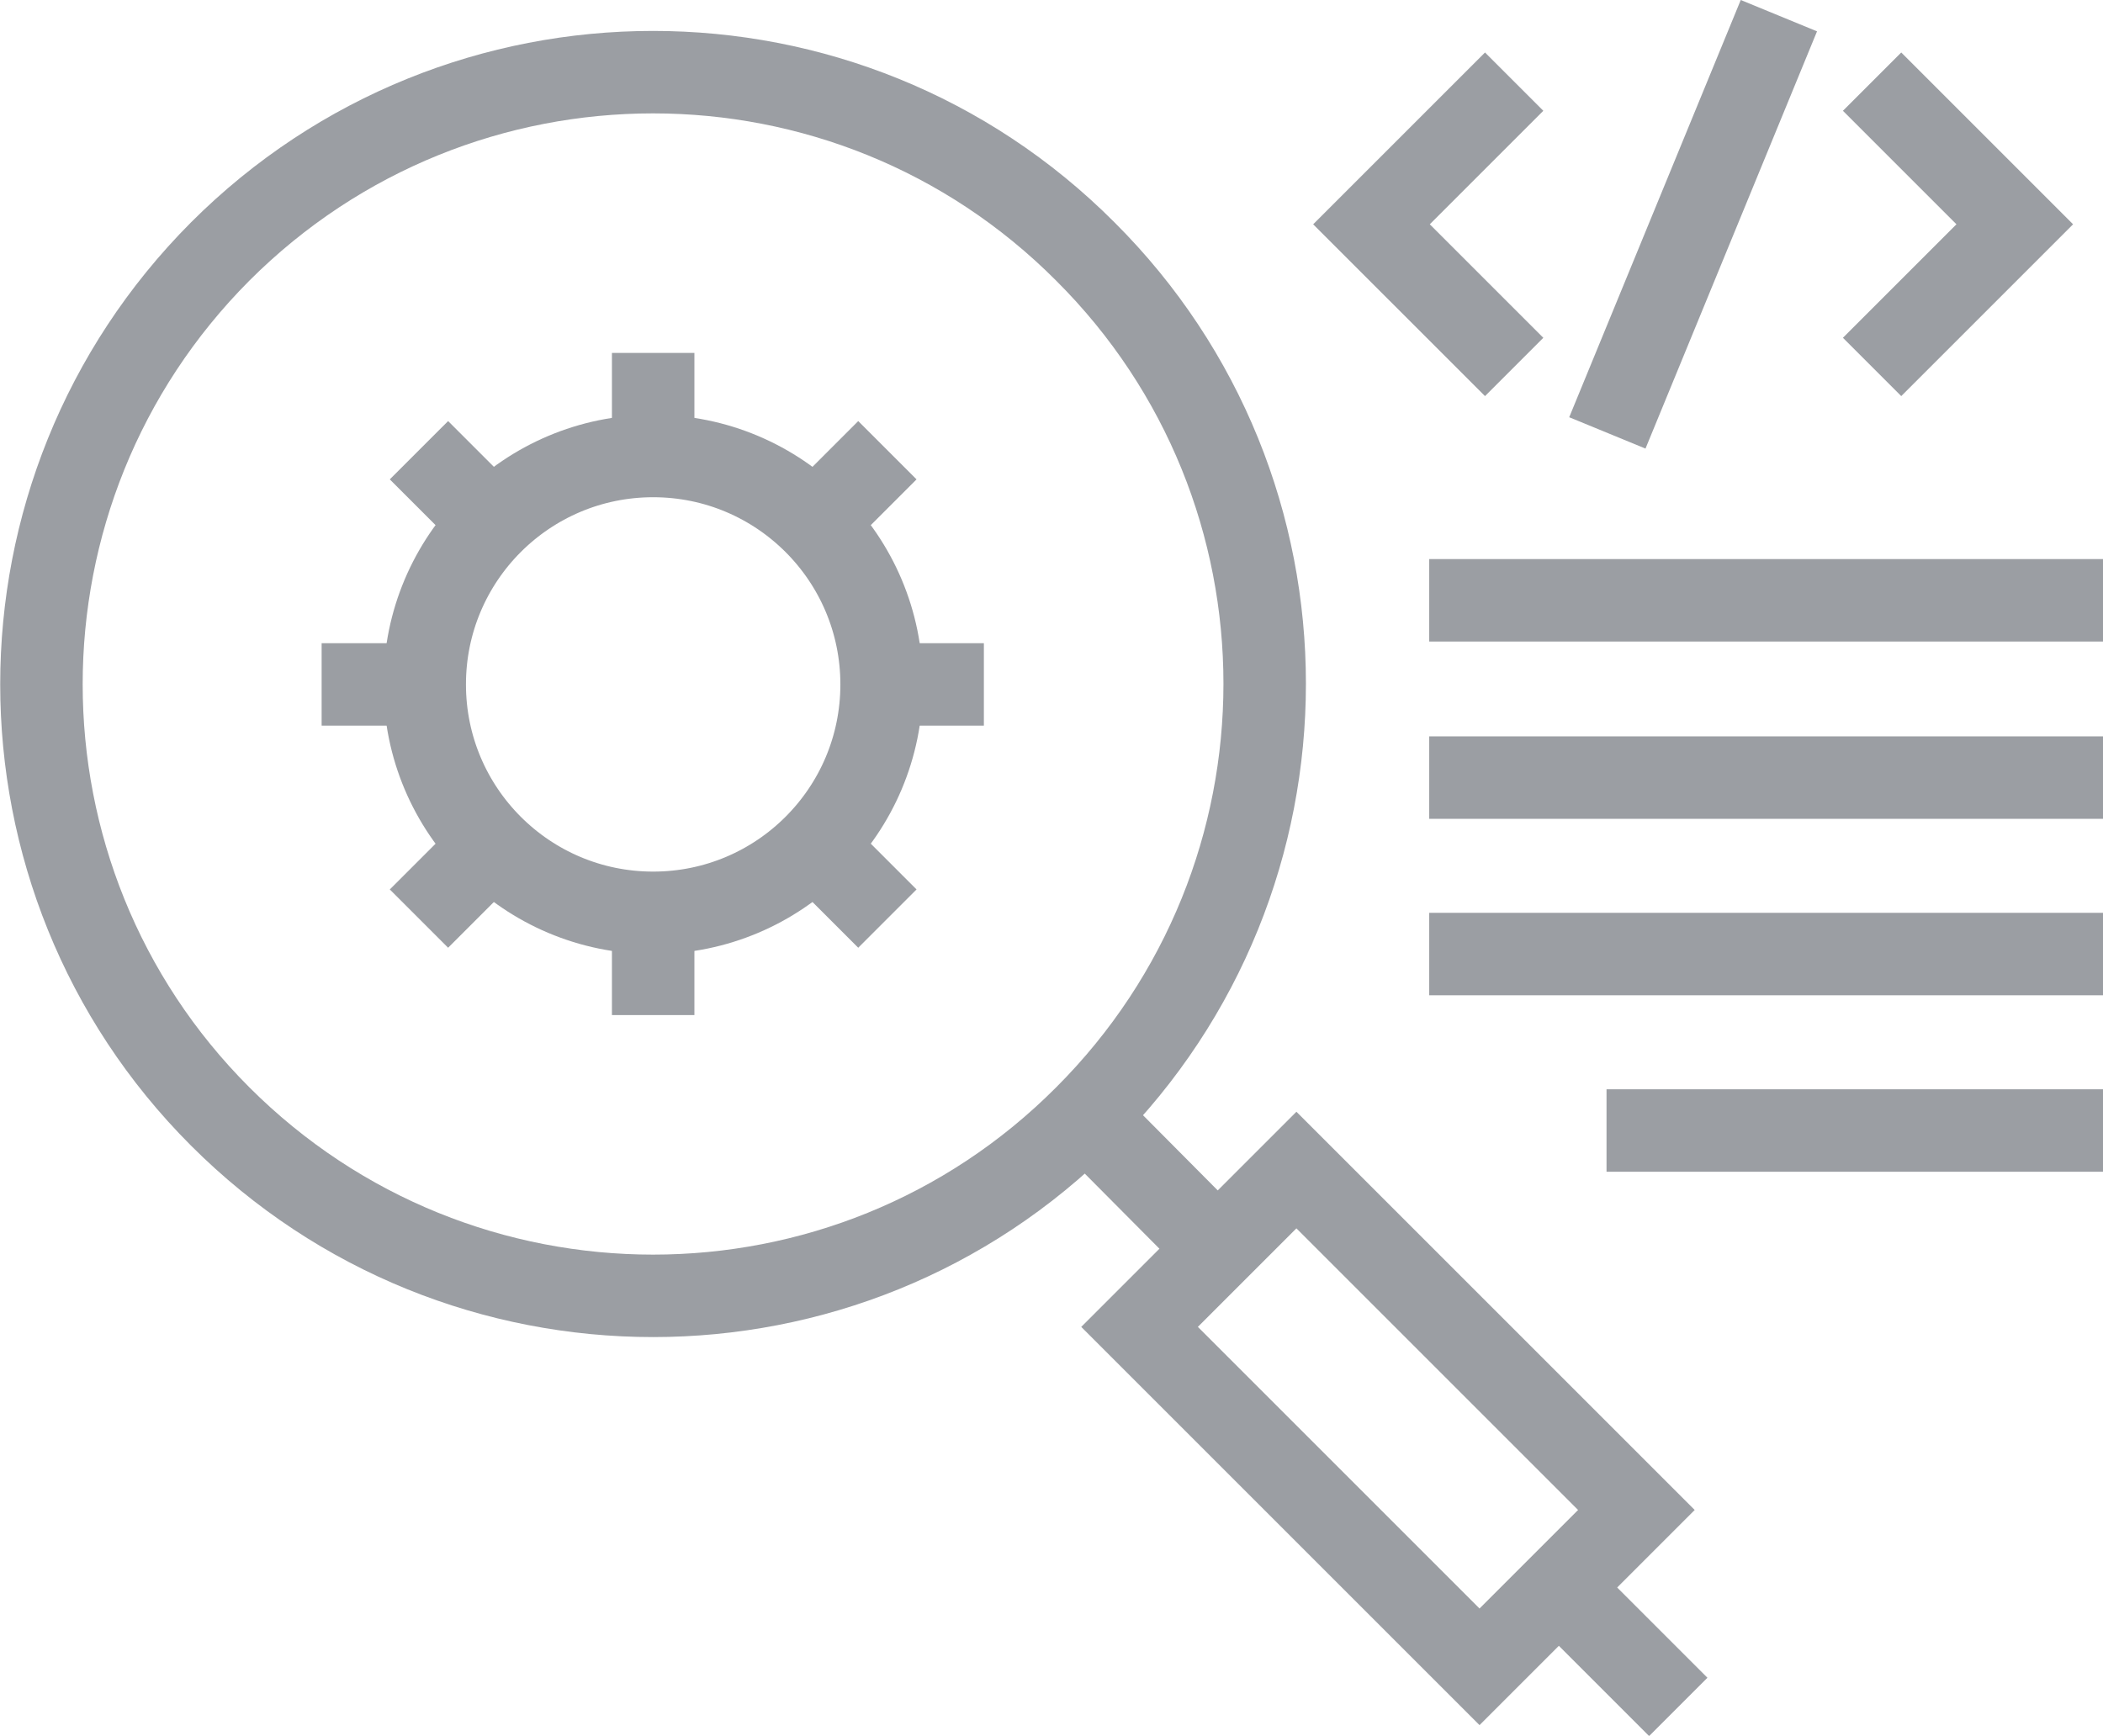 <svg xmlns="http://www.w3.org/2000/svg" id="Capa_2" viewBox="0 0 25.5 21.05"><defs><style>.cls-1{stroke-linejoin:round;}.cls-1,.cls-2{fill:none;stroke:#9b9ea3;}.cls-2{stroke-miterlimit:10;}</style></defs><g id="Capa_2-2"><path class="cls-2" d="m2.67,3.05C-.22,5.95-.22,10.65,2.67,13.54c2.9,2.9,7.6,2.9,10.49,0,2.9-2.9,2.9-7.6,0-10.49C10.27.15,5.57.15,2.67,3.05Z"></path><rect class="cls-2" x="15.49" y="14.29" width="2.69" height="5.83" transform="translate(-7.24 16.94) rotate(-45)"></rect><line class="cls-2" x1="13.19" y1="13.56" x2="14.77" y2="15.15"></line><line class="cls-2" x1="18.91" y1="19.26" x2="20.35" y2="20.7"></line><path class="cls-1" d="m10.69,8.3c0,1.53-1.24,2.77-2.77,2.77s-2.77-1.24-2.77-2.77,1.24-2.77,2.77-2.77,2.77,1.24,2.77,2.77Z"></path><line class="cls-1" x1="3.9" y1="8.3" x2="5.15" y2="8.3"></line><line class="cls-1" x1="10.69" y1="8.3" x2="11.93" y2="8.3"></line><line class="cls-1" x1="5.08" y1="11.14" x2="5.96" y2="10.26"></line><line class="cls-1" x1="9.88" y1="6.34" x2="10.76" y2="5.46"></line><line class="cls-1" x1="7.92" y1="12.31" x2="7.92" y2="11.07"></line><line class="cls-1" x1="7.92" y1="5.52" x2="7.92" y2="4.28"></line><line class="cls-1" x1="10.76" y1="11.14" x2="9.88" y2="10.26"></line><line class="cls-1" x1="5.96" y1="6.34" x2="5.08" y2="5.46"></line><polyline class="cls-2" points="18.36 4.45 16.63 2.72 18.36 .99"></polyline><polyline class="cls-2" points="22.7 .99 24.43 2.72 22.7 4.45"></polyline><line class="cls-2" x1="21.57" y1=".19" x2="19.49" y2="5.25"></line><line class="cls-2" x1="25.5" y1="7.28" x2="17.33" y2="7.28"></line><line class="cls-2" x1="25.5" y1="9.43" x2="17.33" y2="9.43"></line><line class="cls-2" x1="25.5" y1="11.57" x2="17.33" y2="11.57"></line><line class="cls-2" x1="25.5" y1="13.71" x2="19.48" y2="13.71"></line></g></svg>